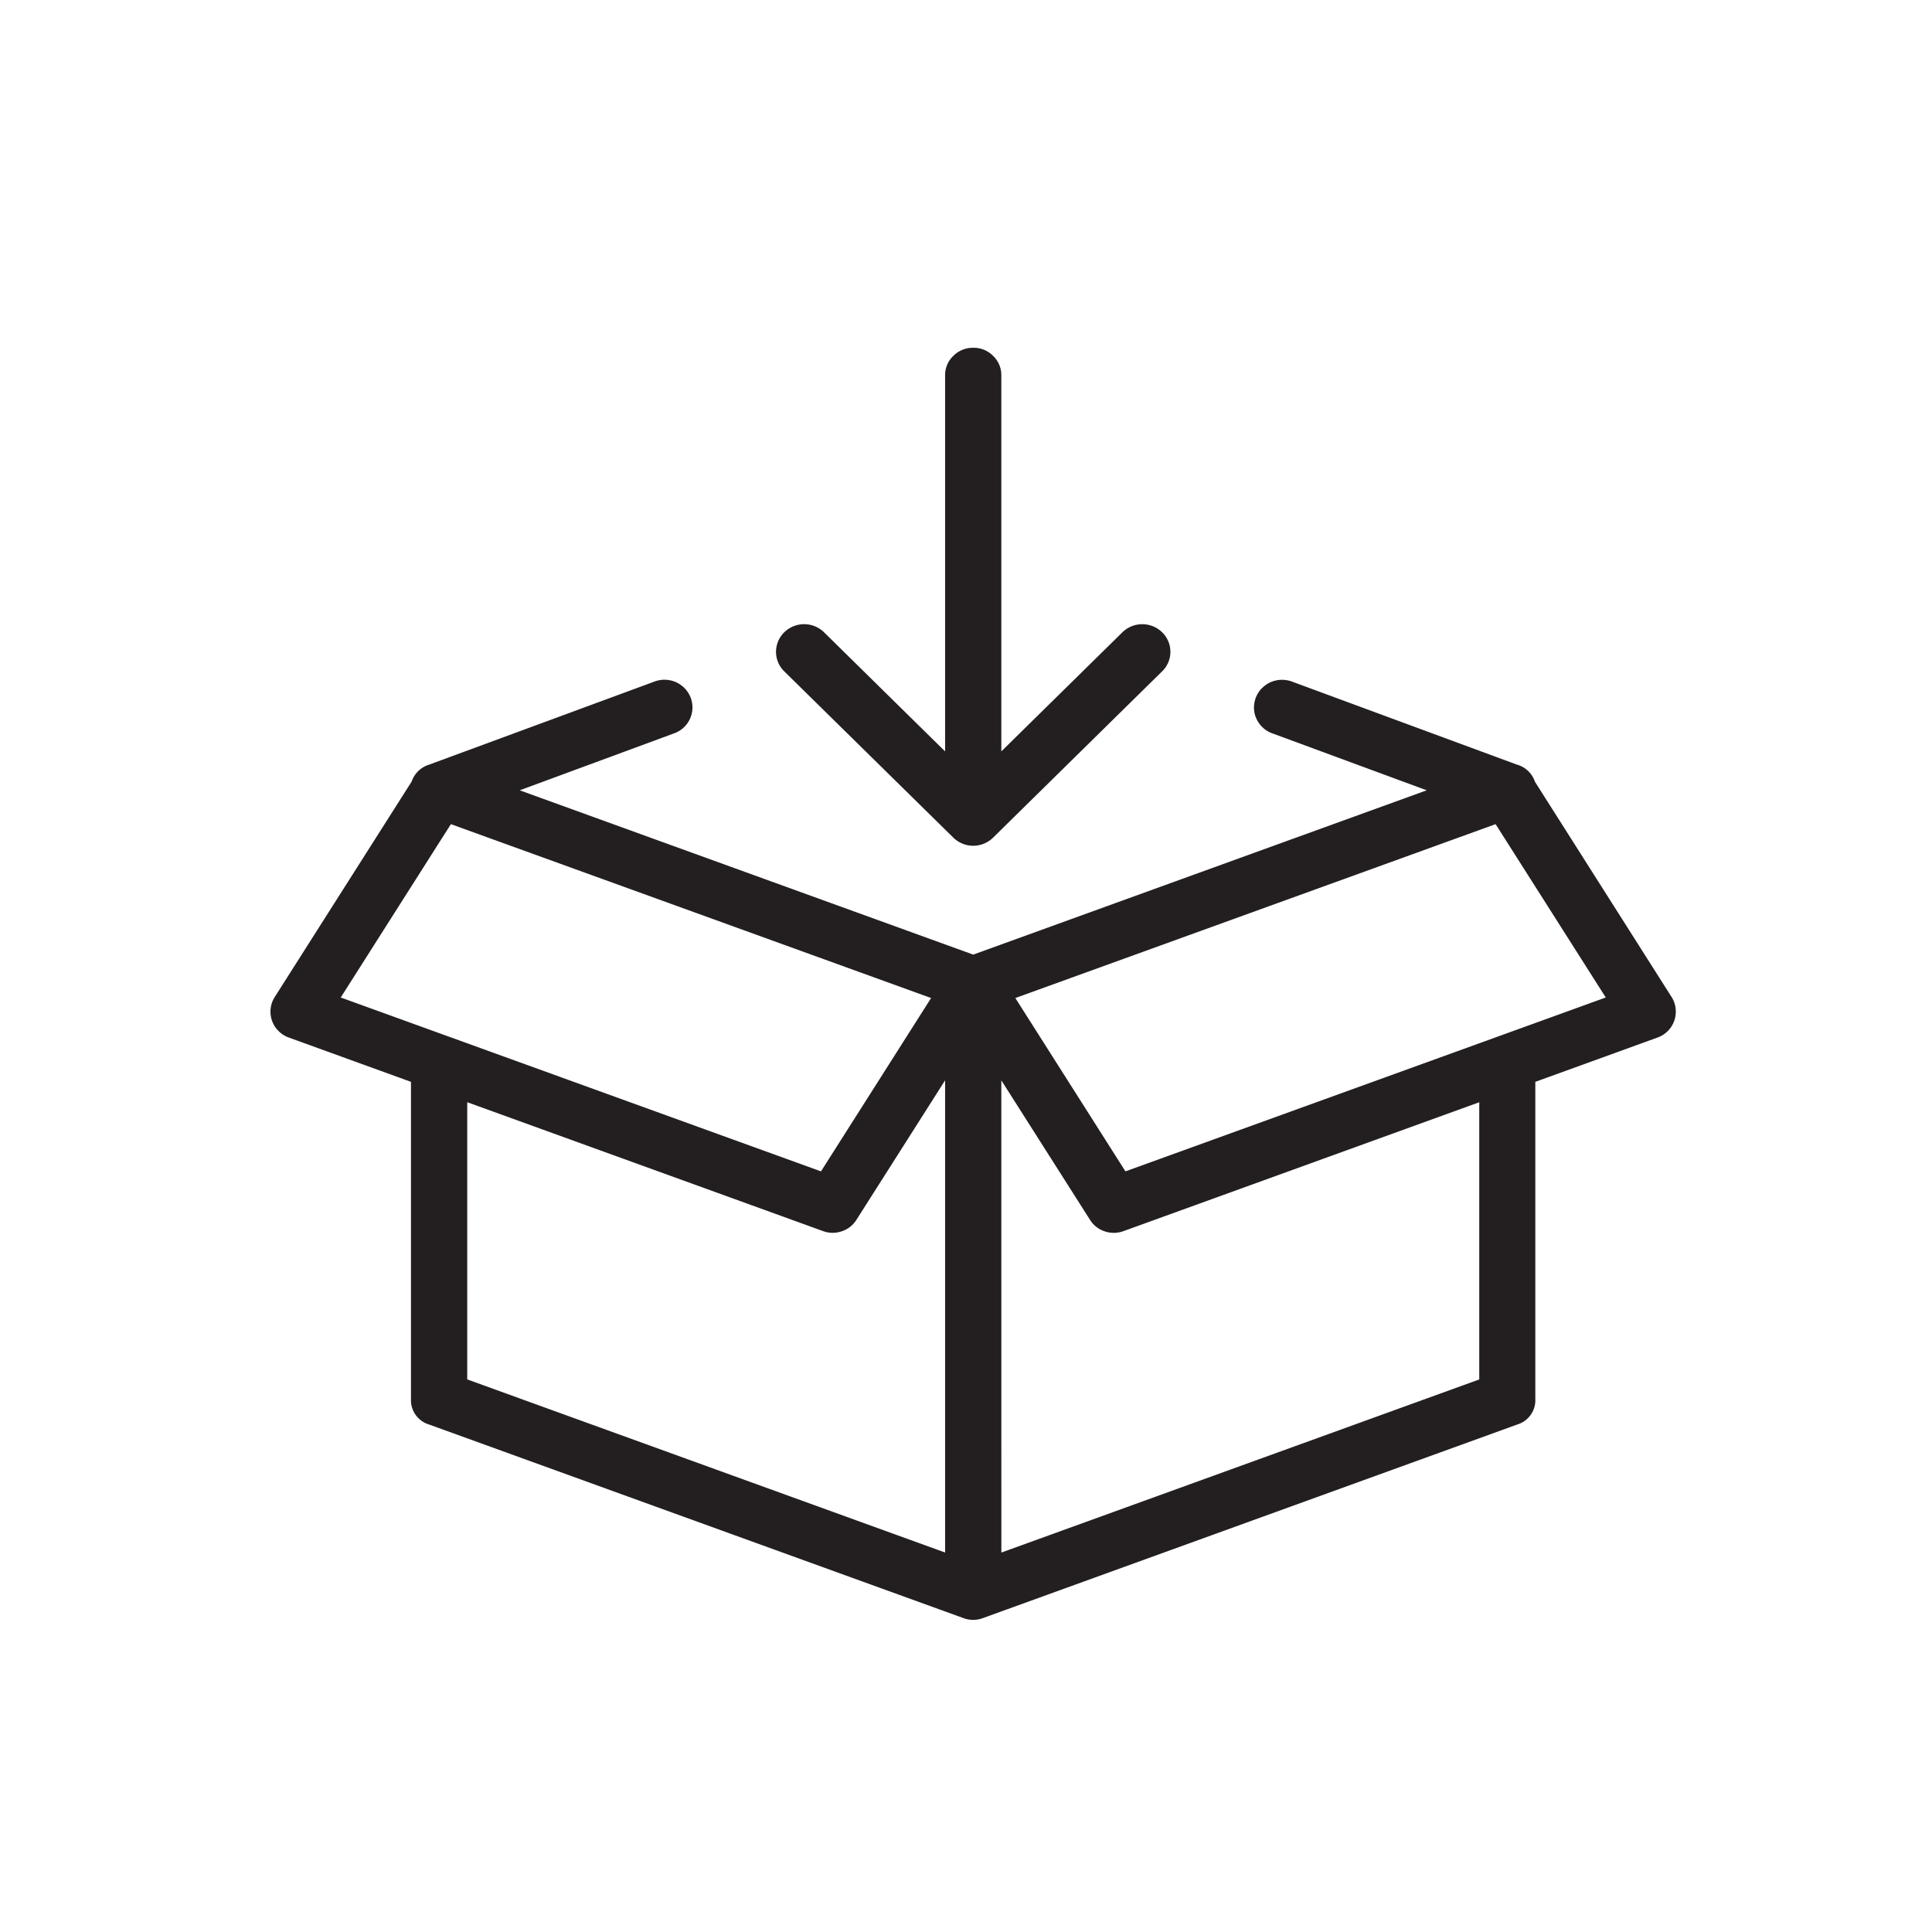 <svg viewBox="0 0 50 50" height="50" width="50" xmlns:xlink="http://www.w3.org/1999/xlink" xmlns="http://www.w3.org/2000/svg">
  <rect x="0" y="0" width="50" height="50" fill="#808080" stroke="none"/>
  <defs>
    <clipPath id="clip-icon-packaging">
      <rect height="50" width="50"></rect>
    </clipPath>
  </defs>
  <g clip-path="url(#clip-icon-packaging)" id="icon-packaging">
    <rect fill="#fff" height="50" width="50"></rect>
    <g transform="translate(7 9)" data-name="Group 1374" id="Group_1374">
      <path fill="#231f20" transform="translate(-621.475 -248.357)" d="M640.389,267.316l2.294,3.608a.705.705,0,0,0,.382.3.726.726,0,0,0,.487-.006l9.206-3.335v7.174l-12.368,4.48Zm-1.455,0v12.22l-12.367-4.48v-7.174l9.206,3.335a.723.723,0,0,0,.486.006.7.7,0,0,0,.382-.3Zm14.247-6.63,2.851,4.486-12.431,4.5-2.849-4.486Zm-27.037,0,12.428,4.5-2.85,4.486-12.429-4.5Zm5.523-3.738a.744.744,0,0,0-.263.051l-5.821,2.146a.69.69,0,0,0-.454.438l-3.544,5.577a.705.705,0,0,0-.071.61.691.691,0,0,0,.168.268.709.709,0,0,0,.268.171l3.161,1.146v8.2a.659.659,0,0,0,.476.671l13.823,5.008a.712.712,0,0,0,.5,0l13.824-5.008a.659.659,0,0,0,.475-.671v-8.2l3.161-1.146a.722.722,0,0,0,.27-.171.711.711,0,0,0,.2-.581.7.7,0,0,0-.106-.3L654.2,259.59a.688.688,0,0,0-.422-.431l-.025-.01-.01,0L647.921,257a.728.728,0,0,0-.286-.049.709.709,0,0,0-.459.178.691.691,0,0,0-.238.424.68.68,0,0,0,.091.475.708.708,0,0,0,.379.31l3.99,1.472-11.736,4.252-11.737-4.252,3.99-1.472a.712.712,0,0,0,.384-.315.71.71,0,0,0-.163-.907.718.718,0,0,0-.47-.167m7.984-8.591a.709.709,0,0,0-.511.217.685.685,0,0,0-.205.508v9.72l-3.122-3.072a.737.737,0,0,0-1.04-.011.707.707,0,0,0,.01,1.022l4.365,4.293a.735.735,0,0,0,1.029,0l4.364-4.293a.705.705,0,0,0,.011-1.022.737.737,0,0,0-1.039.011l-3.123,3.072v-9.72a.682.682,0,0,0-.213-.516.7.7,0,0,0-.526-.209" data-name="Path 3225" id="Path_3225"></path>
    </g>
  </g>
</svg>
